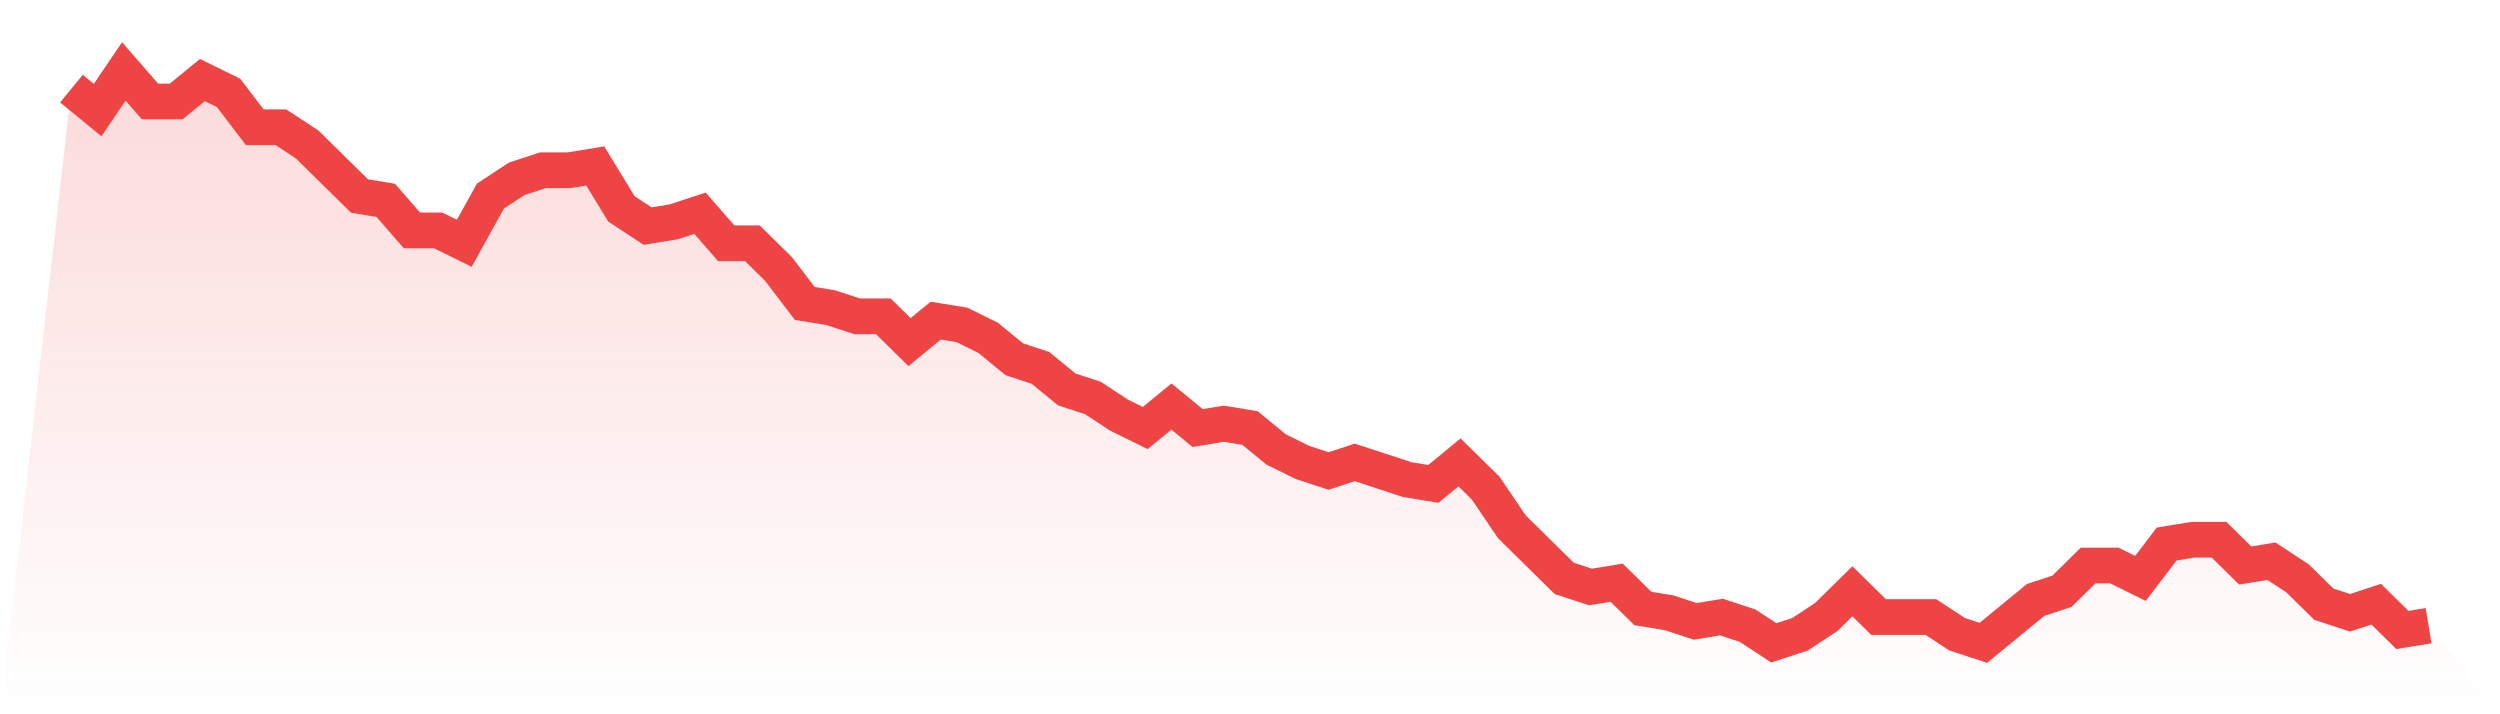 <svg viewBox="0 0 140 40" xmlns="http://www.w3.org/2000/svg">
<defs>
<linearGradient id="gradient" x1="0" x2="0" y1="0" y2="1">
<stop offset="0%" stop-color="#ef4444" stop-opacity="0.2"/>
<stop offset="100%" stop-color="#ef4444" stop-opacity="0"/>
</linearGradient>
</defs>
<path d="M4,4.962 L4,4.962 L5.467,6.165 L6.933,4 L8.4,5.684 L9.867,5.684 L11.333,4.481 L12.8,5.203 L14.267,7.128 L15.733,7.128 L17.2,8.09 L18.667,9.534 L20.133,10.977 L21.6,11.218 L23.067,12.902 L24.533,12.902 L26,13.624 L27.467,10.977 L28.933,10.015 L30.4,9.534 L31.867,9.534 L33.333,9.293 L34.8,11.699 L36.267,12.662 L37.733,12.421 L39.2,11.94 L40.667,13.624 L42.133,13.624 L43.6,15.068 L45.067,16.992 L46.533,17.233 L48,17.714 L49.467,17.714 L50.933,19.158 L52.4,17.955 L53.867,18.195 L55.333,18.917 L56.8,20.12 L58.267,20.602 L59.733,21.805 L61.2,22.286 L62.667,23.248 L64.133,23.97 L65.6,22.767 L67.067,23.97 L68.533,23.729 L70,23.97 L71.467,25.173 L72.933,25.895 L74.4,26.376 L75.867,25.895 L77.333,26.376 L78.8,26.857 L80.267,27.098 L81.733,25.895 L83.2,27.338 L84.667,29.504 L86.133,30.947 L87.6,32.391 L89.067,32.872 L90.533,32.632 L92,34.075 L93.467,34.316 L94.933,34.797 L96.4,34.556 L97.867,35.038 L99.333,36 L100.8,35.519 L102.267,34.556 L103.733,33.113 L105.2,34.556 L106.667,34.556 L108.133,34.556 L109.6,35.519 L111.067,36 L112.533,34.797 L114,33.594 L115.467,33.113 L116.933,31.669 L118.4,31.669 L119.867,32.391 L121.333,30.466 L122.8,30.226 L124.267,30.226 L125.733,31.669 L127.2,31.429 L128.667,32.391 L130.133,33.835 L131.6,34.316 L133.067,33.835 L134.533,35.278 L136,35.038 L140,40 L0,40 z" fill="url(#gradient)"/>
<path d="M4,4.962 L4,4.962 L5.467,6.165 L6.933,4 L8.4,5.684 L9.867,5.684 L11.333,4.481 L12.8,5.203 L14.267,7.128 L15.733,7.128 L17.2,8.09 L18.667,9.534 L20.133,10.977 L21.6,11.218 L23.067,12.902 L24.533,12.902 L26,13.624 L27.467,10.977 L28.933,10.015 L30.4,9.534 L31.867,9.534 L33.333,9.293 L34.8,11.699 L36.267,12.662 L37.733,12.421 L39.2,11.94 L40.667,13.624 L42.133,13.624 L43.6,15.068 L45.067,16.992 L46.533,17.233 L48,17.714 L49.467,17.714 L50.933,19.158 L52.4,17.955 L53.867,18.195 L55.333,18.917 L56.8,20.12 L58.267,20.602 L59.733,21.805 L61.2,22.286 L62.667,23.248 L64.133,23.97 L65.6,22.767 L67.067,23.97 L68.533,23.729 L70,23.97 L71.467,25.173 L72.933,25.895 L74.4,26.376 L75.867,25.895 L77.333,26.376 L78.8,26.857 L80.267,27.098 L81.733,25.895 L83.2,27.338 L84.667,29.504 L86.133,30.947 L87.6,32.391 L89.067,32.872 L90.533,32.632 L92,34.075 L93.467,34.316 L94.933,34.797 L96.4,34.556 L97.867,35.038 L99.333,36 L100.8,35.519 L102.267,34.556 L103.733,33.113 L105.2,34.556 L106.667,34.556 L108.133,34.556 L109.6,35.519 L111.067,36 L112.533,34.797 L114,33.594 L115.467,33.113 L116.933,31.669 L118.4,31.669 L119.867,32.391 L121.333,30.466 L122.8,30.226 L124.267,30.226 L125.733,31.669 L127.2,31.429 L128.667,32.391 L130.133,33.835 L131.6,34.316 L133.067,33.835 L134.533,35.278 L136,35.038" fill="none" stroke="#ef4444" stroke-width="2"/>
</svg>